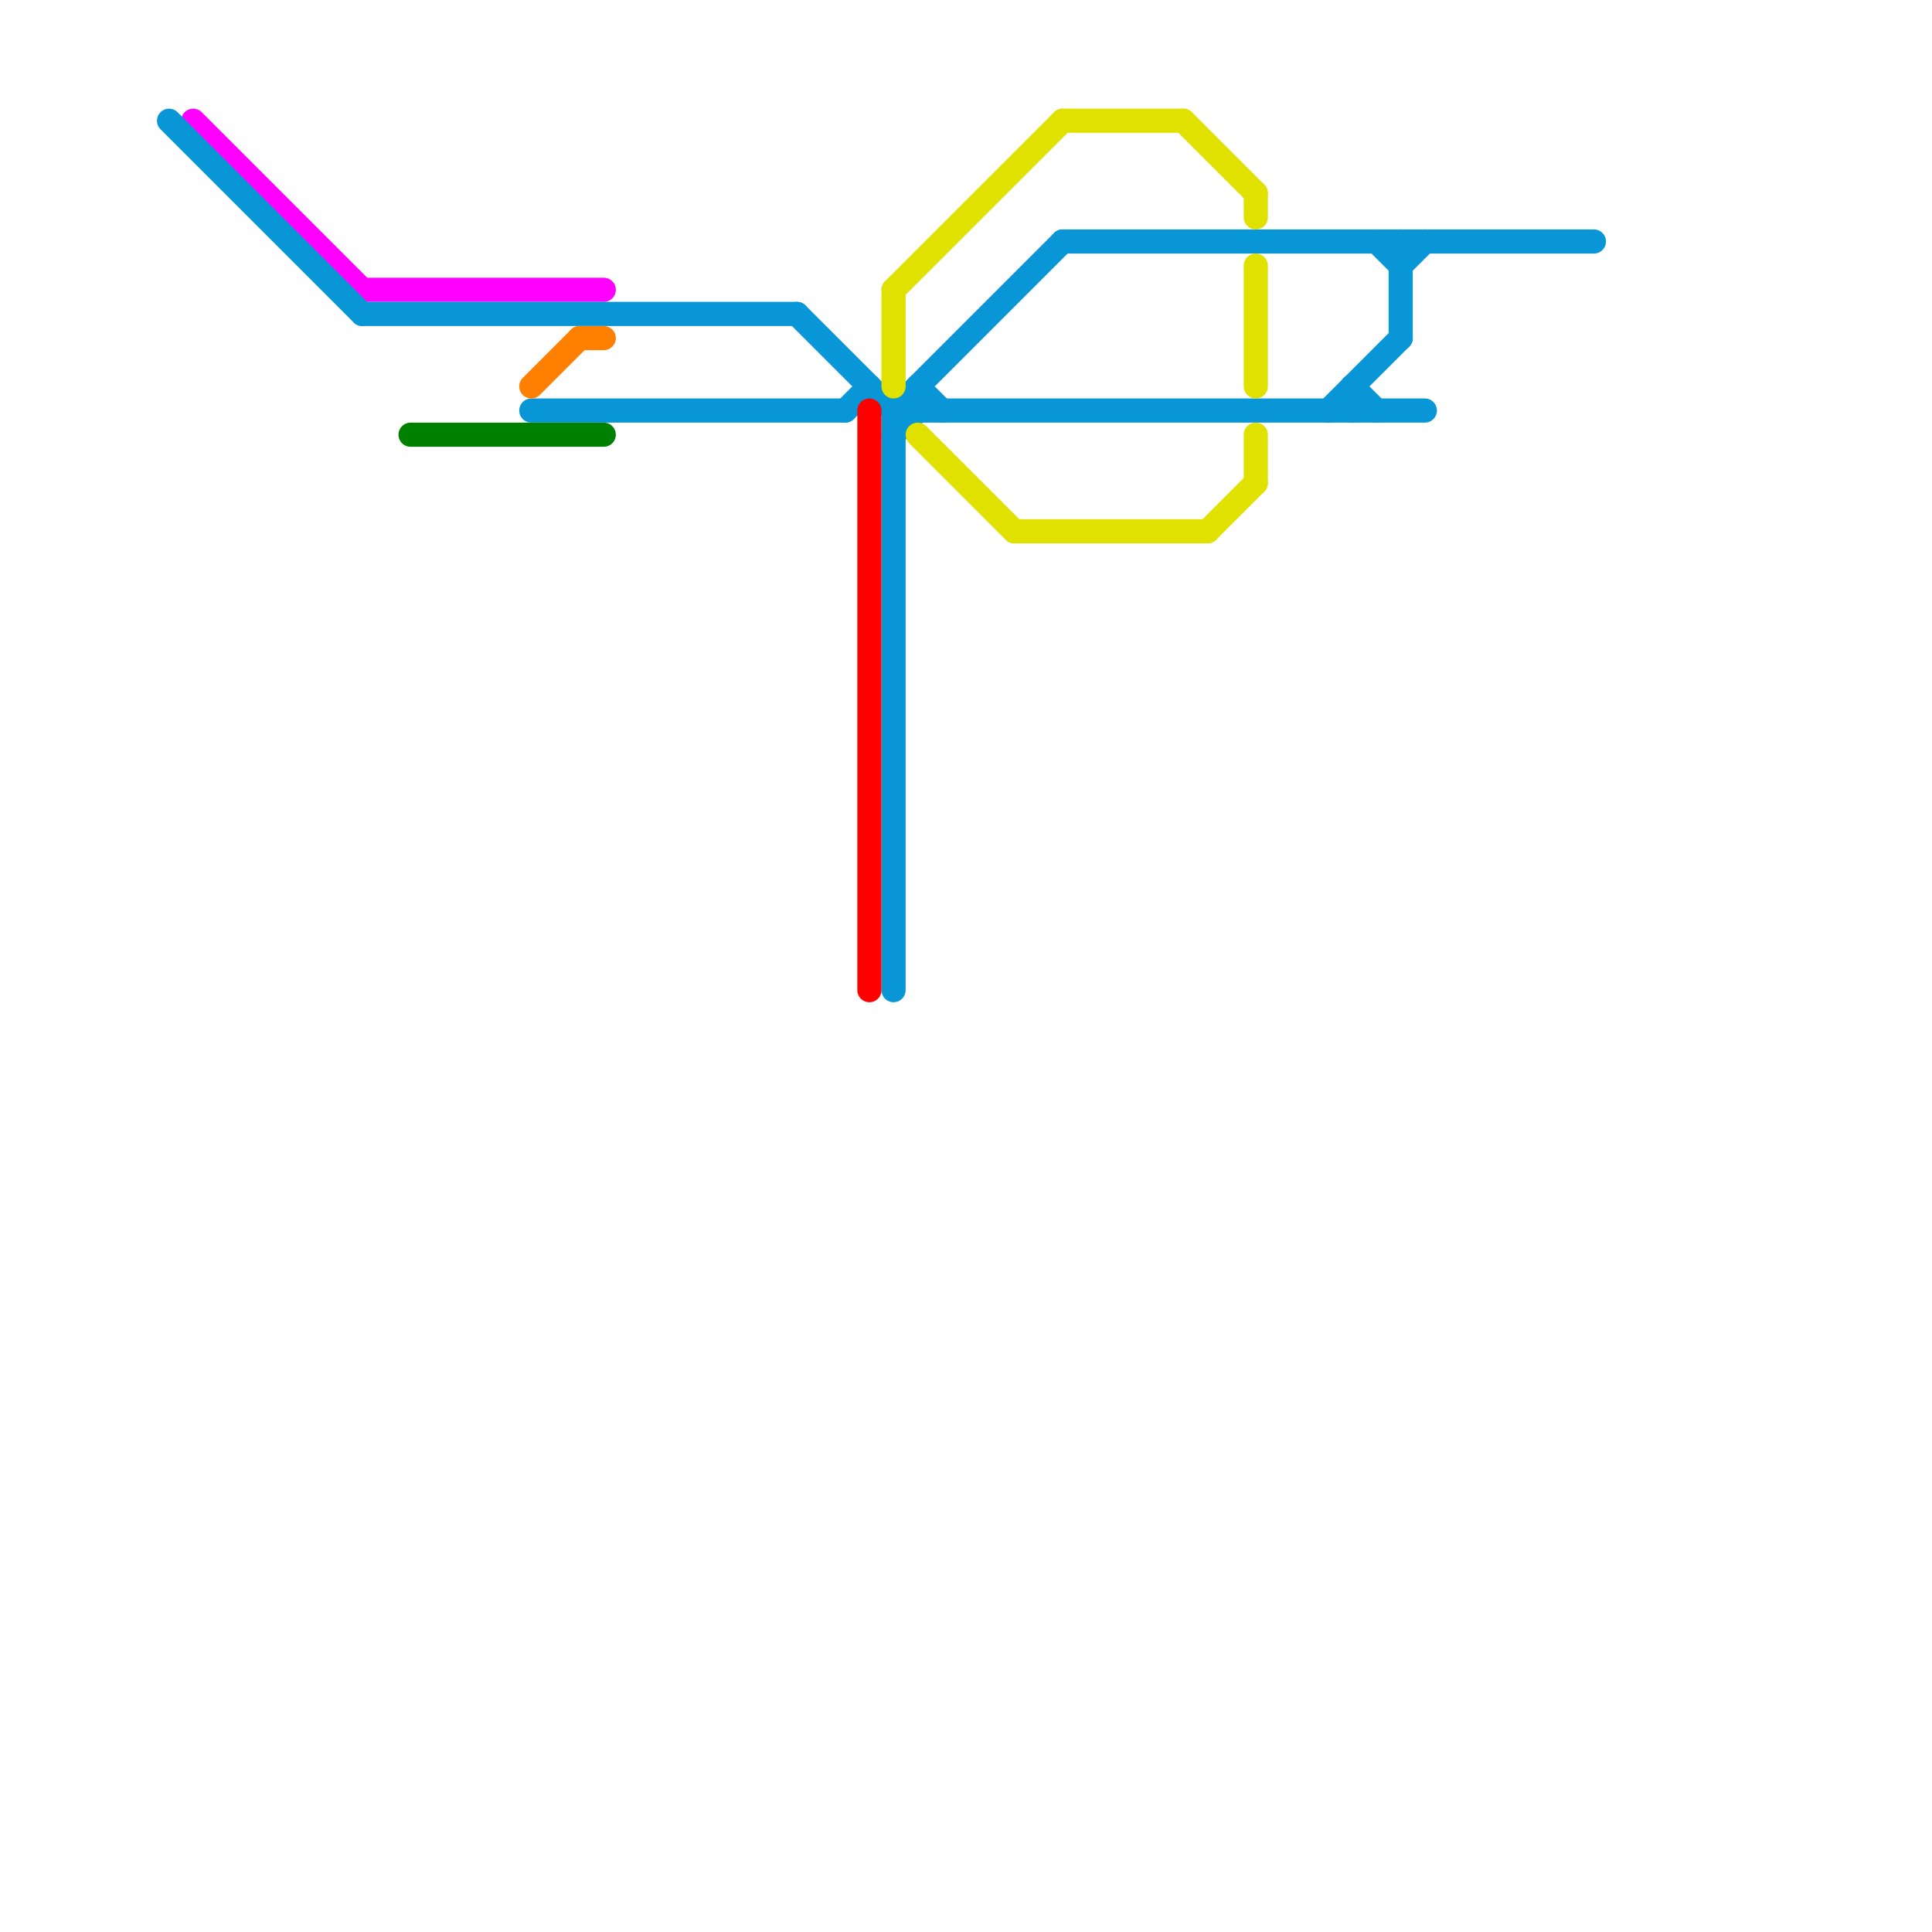 
<svg version="1.1" xmlns="http://www.w3.org/2000/svg" viewBox="0 0 80 80">
<style>text { font: 1px Helvetica; font-weight: 600; white-space: pre; dominant-baseline: central; } line { stroke-width: 1; fill: none; stroke-linecap: round; stroke-linejoin: round; } .c0 { stroke: #ff00ff } .c1 { stroke: #0896d7 } .c2 { stroke: #008000 } .c3 { stroke: #ff8000 } .c4 { stroke: #ff0000 } .c5 { stroke: #e1e100 }</style><defs><g id="wm-xf"><circle r="1.2" fill="#000"/><circle r="0.9" fill="#fff"/><circle r="0.6" fill="#000"/><circle r="0.3" fill="#fff"/></g><g id="wm"><circle r="0.6" fill="#000"/><circle r="0.3" fill="#fff"/></g></defs><line class="c0" x1="8" y1="5" x2="15" y2="12"/><line class="c0" x1="15" y1="12" x2="25" y2="12"/><line class="c1" x1="44" y1="10" x2="66" y2="10"/><line class="c1" x1="56" y1="16" x2="56" y2="17"/><line class="c1" x1="37" y1="17" x2="44" y2="10"/><line class="c1" x1="55" y1="17" x2="58" y2="14"/><line class="c1" x1="56" y1="16" x2="57" y2="17"/><line class="c1" x1="58" y1="11" x2="59" y2="10"/><line class="c1" x1="7" y1="5" x2="15" y2="13"/><line class="c1" x1="38" y1="16" x2="38" y2="17"/><line class="c1" x1="37" y1="17" x2="37" y2="41"/><line class="c1" x1="22" y1="17" x2="35" y2="17"/><line class="c1" x1="35" y1="17" x2="36" y2="16"/><line class="c1" x1="33" y1="13" x2="37" y2="17"/><line class="c1" x1="58" y1="10" x2="58" y2="14"/><line class="c1" x1="57" y1="10" x2="58" y2="11"/><line class="c1" x1="37" y1="18" x2="38" y2="17"/><line class="c1" x1="37" y1="17" x2="59" y2="17"/><line class="c1" x1="38" y1="16" x2="39" y2="17"/><line class="c1" x1="15" y1="13" x2="33" y2="13"/><line class="c2" x1="17" y1="18" x2="25" y2="18"/><line class="c3" x1="22" y1="16" x2="24" y2="14"/><line class="c3" x1="24" y1="14" x2="25" y2="14"/><line class="c4" x1="36" y1="17" x2="36" y2="41"/><line class="c5" x1="37" y1="12" x2="44" y2="5"/><line class="c5" x1="49" y1="5" x2="52" y2="8"/><line class="c5" x1="38" y1="18" x2="42" y2="22"/><line class="c5" x1="42" y1="22" x2="50" y2="22"/><line class="c5" x1="52" y1="18" x2="52" y2="20"/><line class="c5" x1="50" y1="22" x2="52" y2="20"/><line class="c5" x1="37" y1="12" x2="37" y2="16"/><line class="c5" x1="52" y1="8" x2="52" y2="9"/><line class="c5" x1="44" y1="5" x2="49" y2="5"/><line class="c5" x1="52" y1="11" x2="52" y2="16"/>
</svg>
